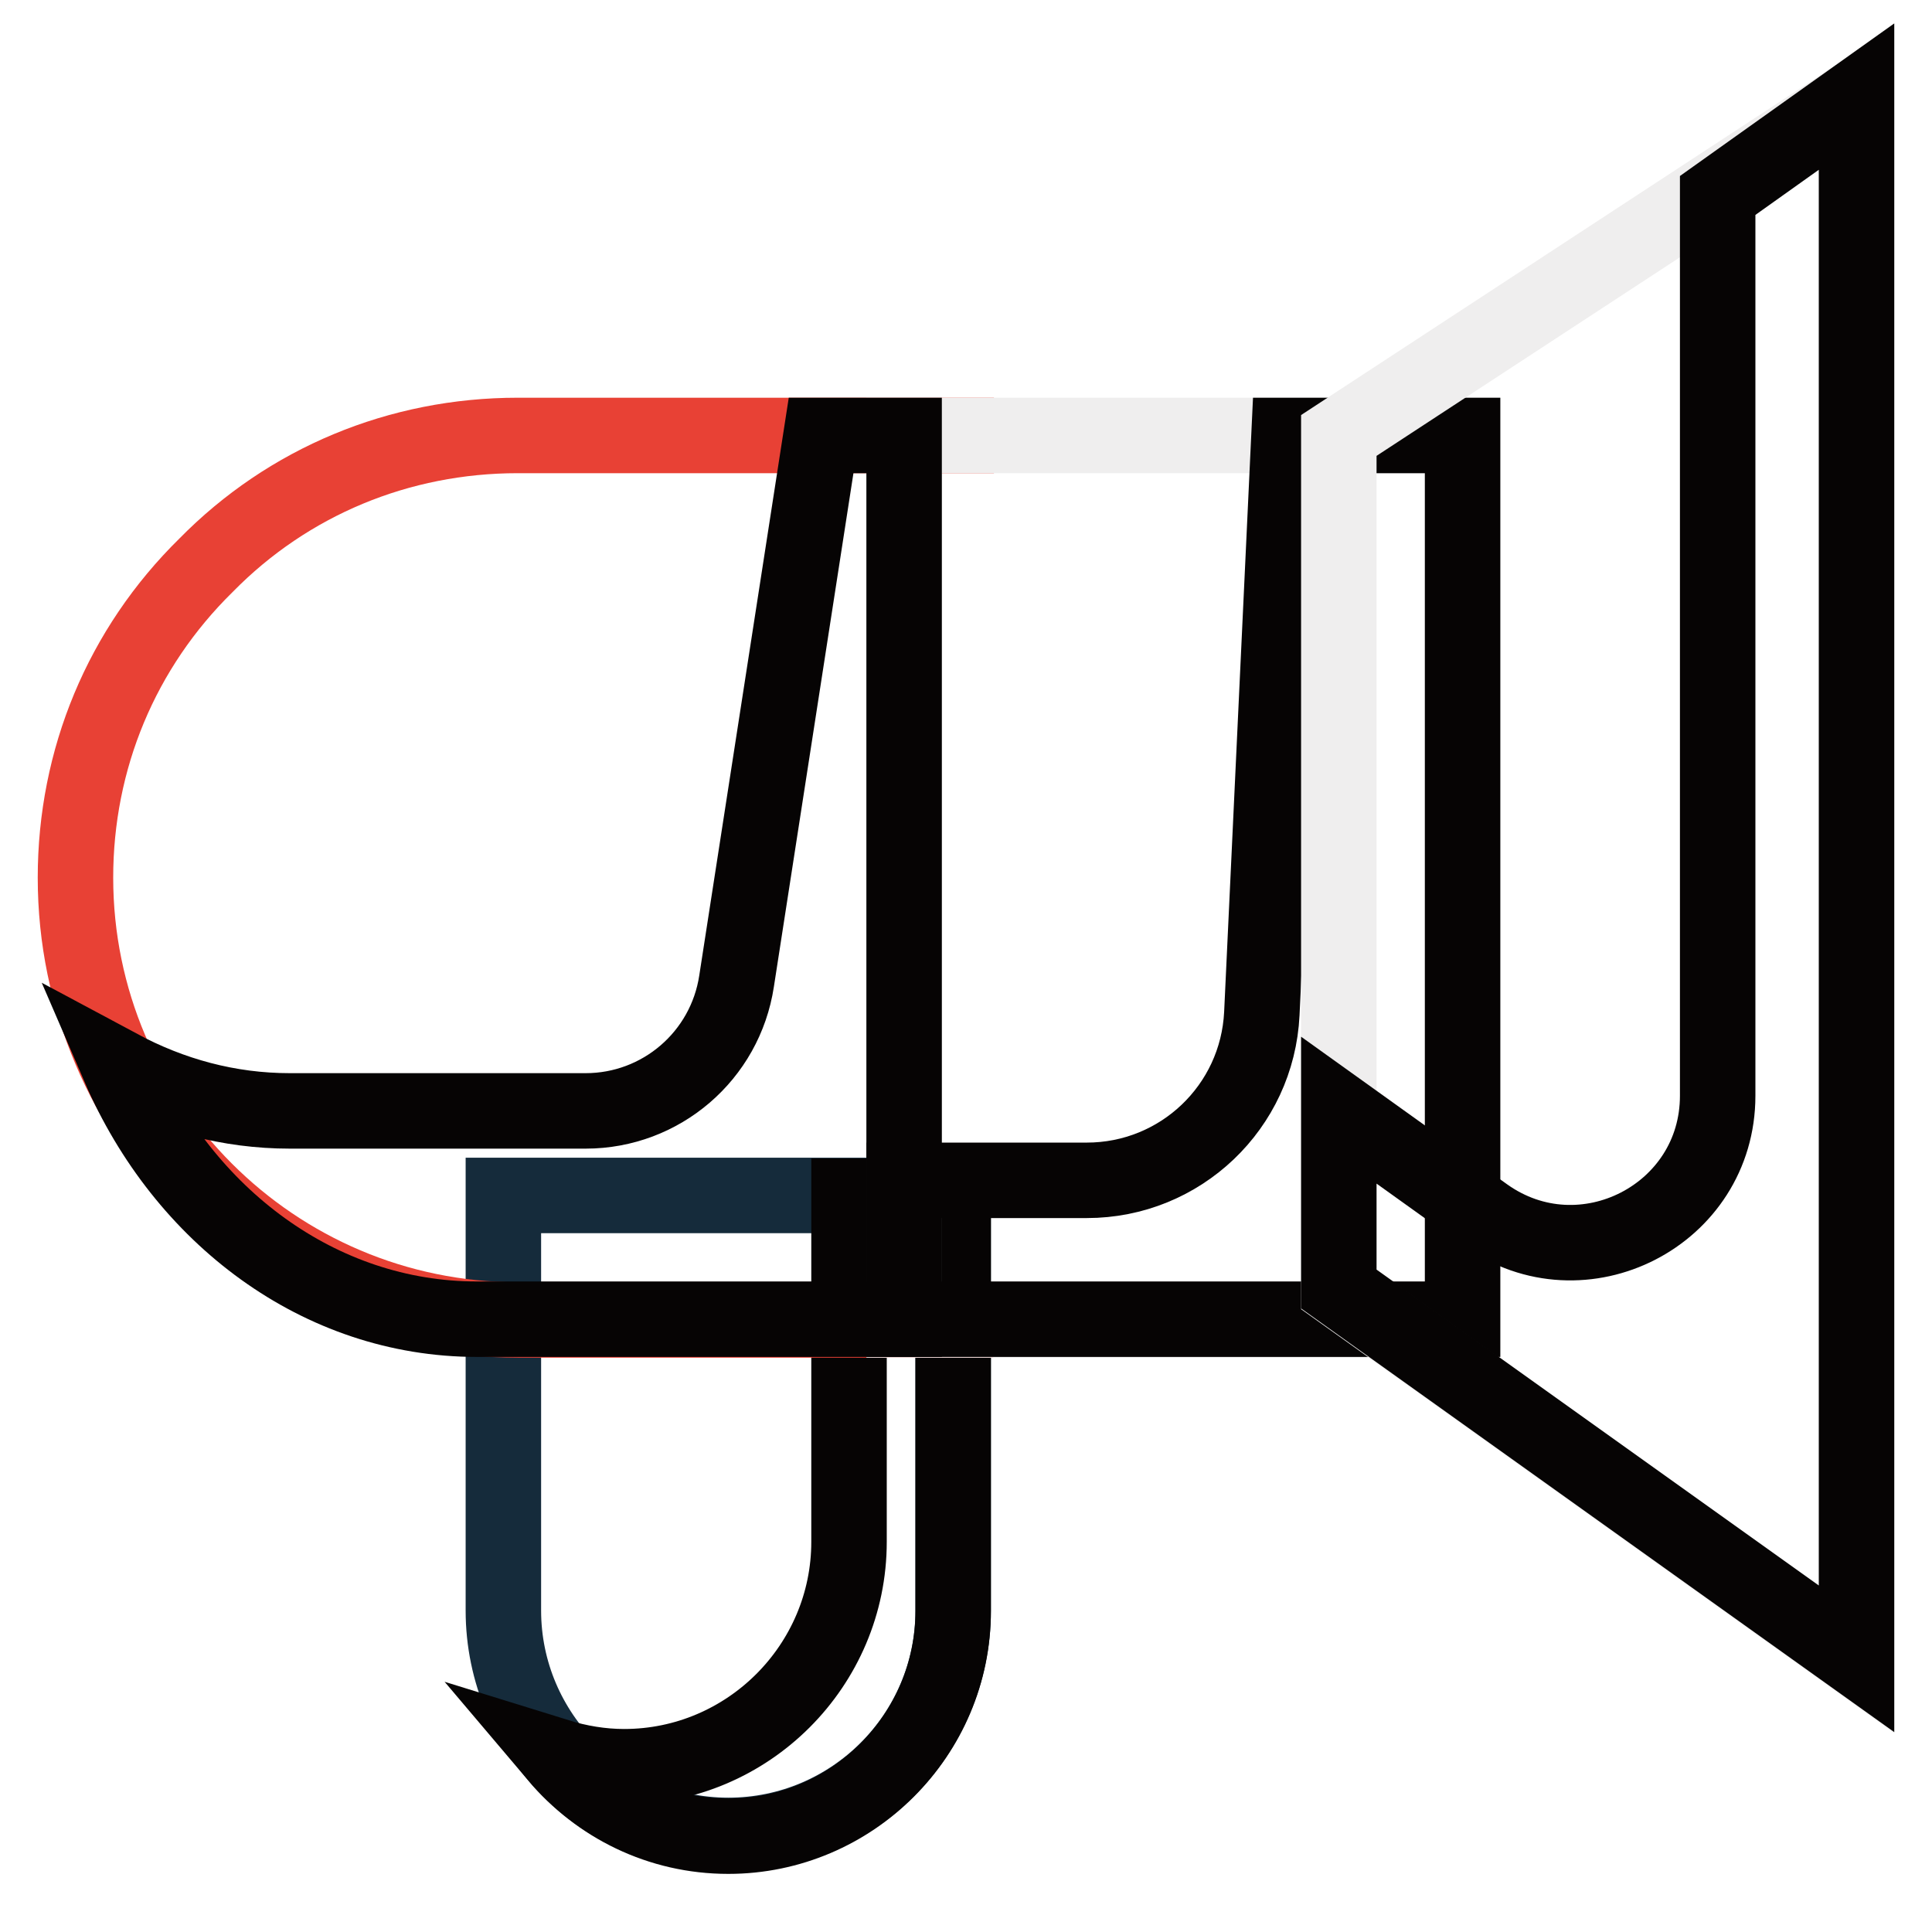 <?xml version="1.0" encoding="utf-8"?>
<!-- Svg Vector Icons : http://www.onlinewebfonts.com/icon -->
<!DOCTYPE svg PUBLIC "-//W3C//DTD SVG 1.1//EN" "http://www.w3.org/Graphics/SVG/1.1/DTD/svg11.dtd">
<svg version="1.1" xmlns="http://www.w3.org/2000/svg" xmlns:xlink="http://www.w3.org/1999/xlink" x="0px" y="0px" viewBox="0 0 256 256" enable-background="new 0 0 256 256" xml:space="preserve">
<g> <path stroke-width="10" fill-opacity="0" stroke="#152b3b"  d="M96.5,243.2c-16.4,0-29.8-13.4-29.8-29.8v-55h59.6v55C126.3,229.9,112.9,243.2,96.5,243.2z"/> <path stroke-width="10" fill-opacity="0" stroke="#060404"  d="M112.5,158.5v45.8c0,16.4-13.4,29.8-29.8,29.8c-3,0-6-0.5-8.9-1.4c5.5,6.5,13.6,10.6,22.7,10.6 c16.4,0,29.8-13.4,29.8-29.8v-55H112.5z"/> <path stroke-width="10" fill-opacity="0" stroke="#e84135"  d="M131.6,174.9H68.6c-32.3,0-58.6-26.3-58.6-58.6c0-15.7,6.1-30.4,17.3-41.4c10.9-11.1,25.6-17.2,41.3-17.2 h63.1"/> <path stroke-width="10" fill-opacity="0" stroke="#efeeee"  d="M193.8,174.9h-74V57.7h74V174.9z"/> <path stroke-width="10" fill-opacity="0" stroke="#060404"  d="M108.8,57.7L97.6,130c-1.5,9.9-10,17.2-20,17.2H38.4c-8.1,0-15.7-2.1-22.6-5.8 c8.5,19.7,26.5,33.4,47.4,33.4h56.6V57.7H108.8z"/> <path stroke-width="10" fill-opacity="0" stroke="#060404"  d="M170.8,57.7l-3.6,76.6c-0.6,12.4-10.8,22.1-23.2,22.1h-24.2v18.4h74V57.7H170.8z"/> <path stroke-width="10" fill-opacity="0" stroke="#efeeee"  d="M246,219.9l-68.6-49V57.7L246,12.8V219.9z"/> <path stroke-width="10" fill-opacity="0" stroke="#060404"  d="M227.6,25.9v119.3c0,15.8-17.9,25-30.8,15.8l-19.4-13.9v23.7l68.6,49V12.8L227.6,25.9z"/></g>
</svg>